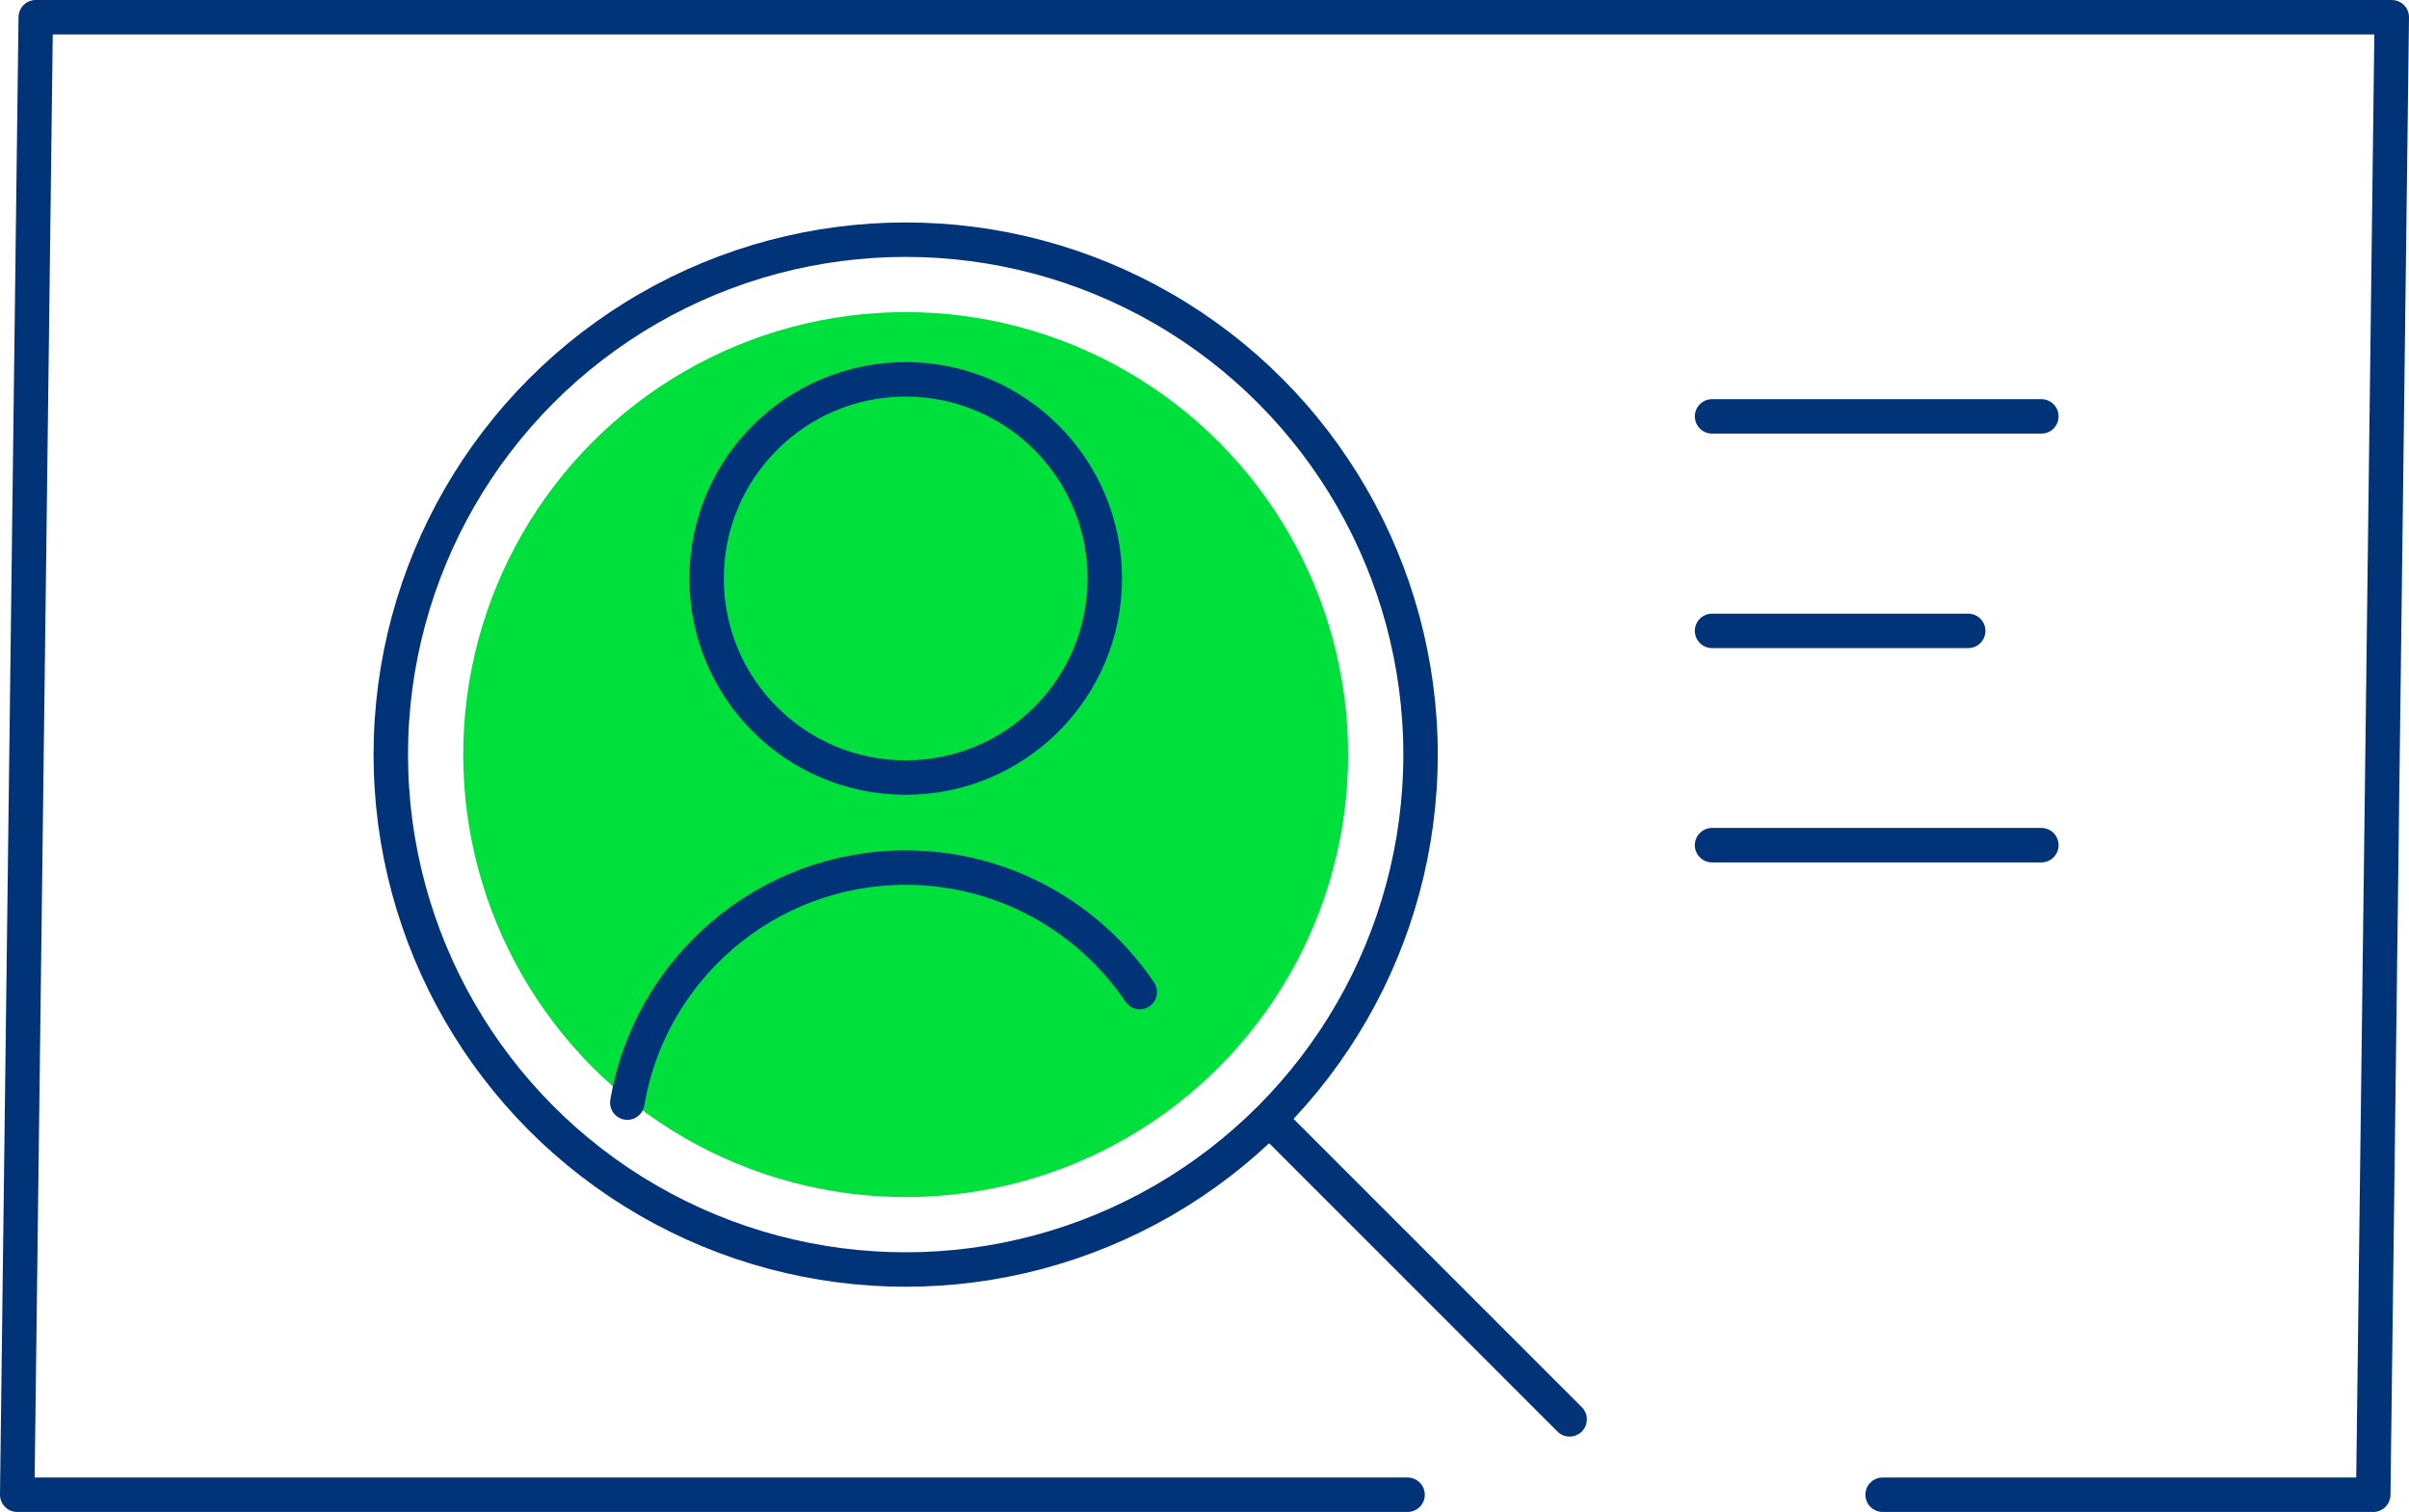 <svg xmlns="http://www.w3.org/2000/svg" id="Layer_2" viewBox="0 0 130.07 81.63"><g id="Layer_1-2" data-name="Layer_1"><g><circle cx="48.9" cy="40.74" r="23.89" fill="#00e03d"></circle><polyline points="101.65 80.7 128.14 80.7 129.14 .93 1.93 .93 .93 80.7 76 80.7" fill="none" stroke="#003378" stroke-linecap="round" stroke-linejoin="round" stroke-width="1.86"></polyline><line x1="68.67" y1="60.55" x2="84.75" y2="76.63" fill="none" stroke="#003378" stroke-linecap="round" stroke-linejoin="round" stroke-width="1.86"></line><circle cx="48.9" cy="40.74" r="27.8" fill="none" stroke="#003378" stroke-linecap="round" stroke-linejoin="round" stroke-width="1.86"></circle><g><path d="M33.87,59.53c1.21-7.2,7.48-12.69,15.03-12.69h0c5.26,0,9.9,2.67,12.64,6.72" fill="none" stroke="#003378" stroke-linecap="round" stroke-linejoin="round" stroke-width="1.86"></path><circle cx="48.9" cy="31.23" r="10.75" fill="none" stroke="#003378" stroke-linecap="round" stroke-linejoin="round" stroke-width="1.86"></circle></g><line x1="92.44" y1="22.48" x2="110.22" y2="22.48" fill="none" stroke="#003378" stroke-linecap="round" stroke-linejoin="round" stroke-width="1.86"></line><line x1="92.44" y1="34.06" x2="106.27" y2="34.06" fill="none" stroke="#003378" stroke-linecap="round" stroke-linejoin="round" stroke-width="1.86"></line><line x1="92.44" y1="45.63" x2="110.22" y2="45.63" fill="none" stroke="#003378" stroke-linecap="round" stroke-linejoin="round" stroke-width="1.86"></line></g></g></svg>